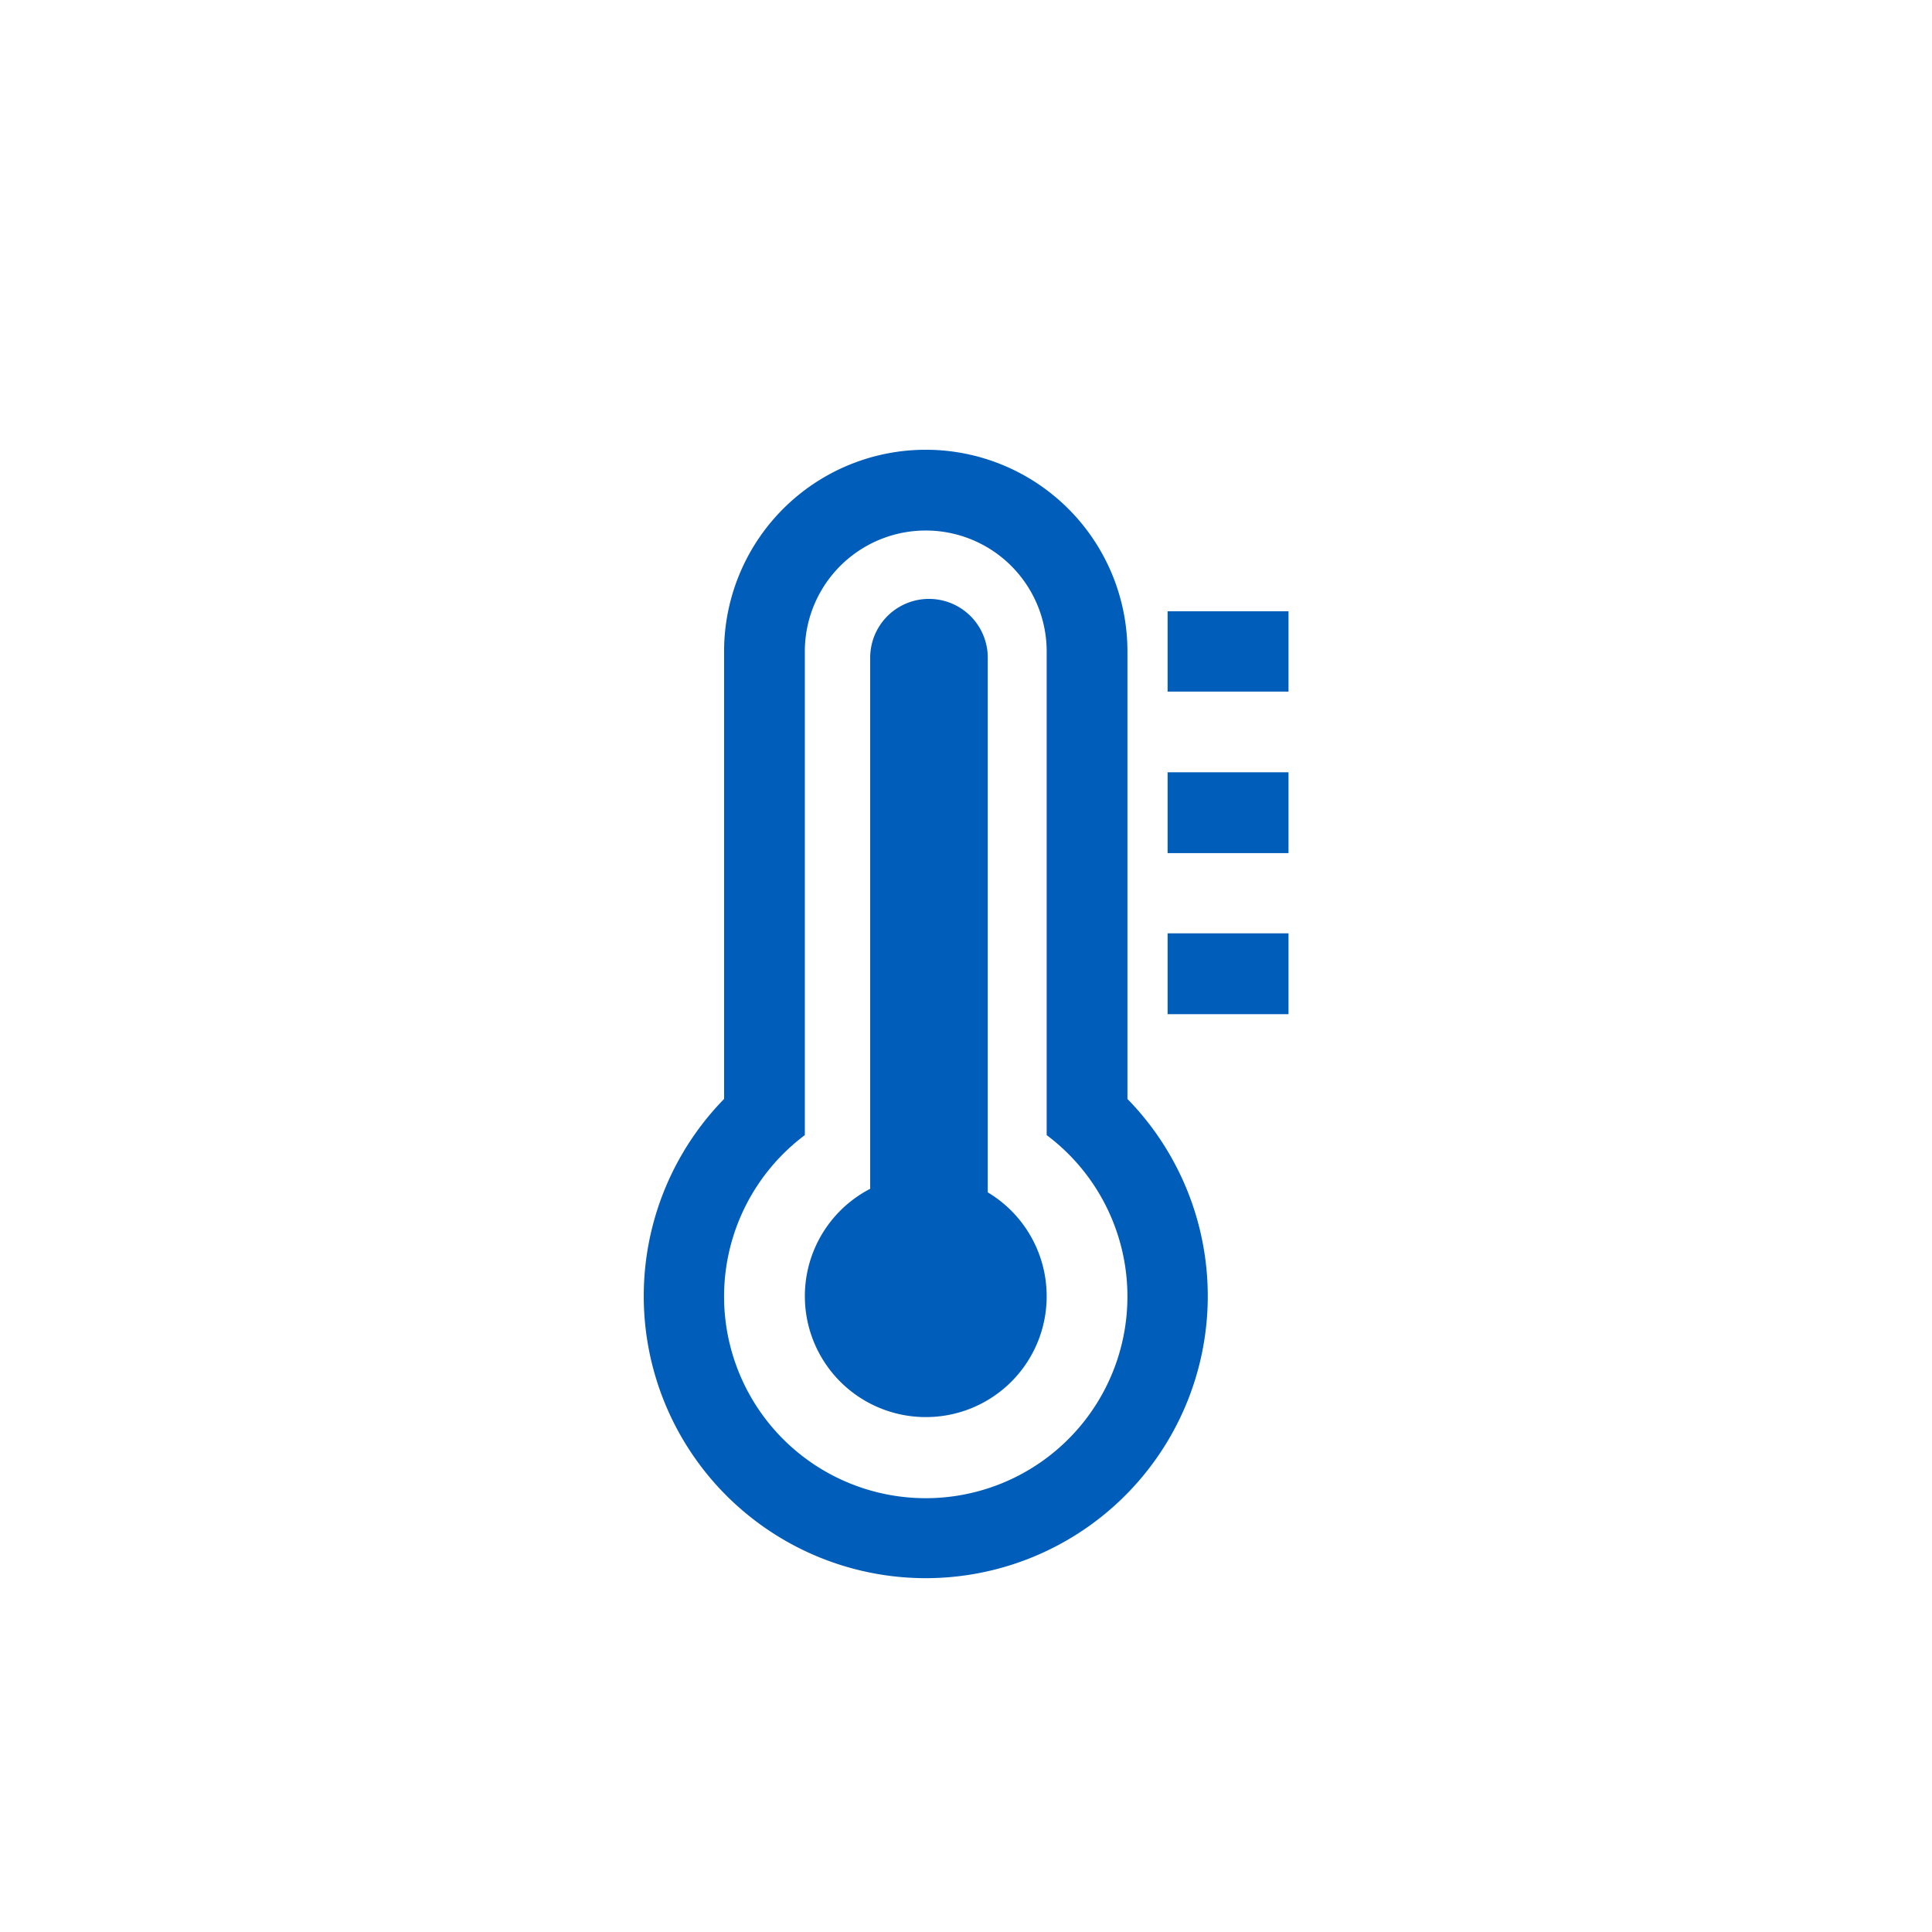 <svg xmlns="http://www.w3.org/2000/svg" width="98" height="98" viewBox="0 0 98 98">
  <path fill="#005db9" d="M65.359 51.444h-6.133v-4.1h6.133Zm0-8.17h-6.133v-4.1h6.133Zm0-8.193h-6.133v-4.074h6.133Zm-18.4 36.8a6.133 6.133 0 1 1 6.133-6.133 6.124 6.124 0 0 1-6.133 6.133m6.133-14.3V33.044a6.133 6.133 0 1 0-12.267 0v24.534a10.23 10.23 0 1 0 12.267 0m-6.133 22.474a14.308 14.308 0 0 1-10.23-24.308v-22.7a10.23 10.23 0 1 1 20.46 0v22.7a14.308 14.308 0 0 1-10.23 24.308Z" data-name="Path 35"/>
  <path fill="#005db9" d="M47.122 70.631a3 3 0 0 1-2.982-3v-34.27a2.982 2.982 0 0 1 5.964 0v34.266a3 3 0 0 1-2.982 3.004Z" data-name="Path 36"/>
</svg>